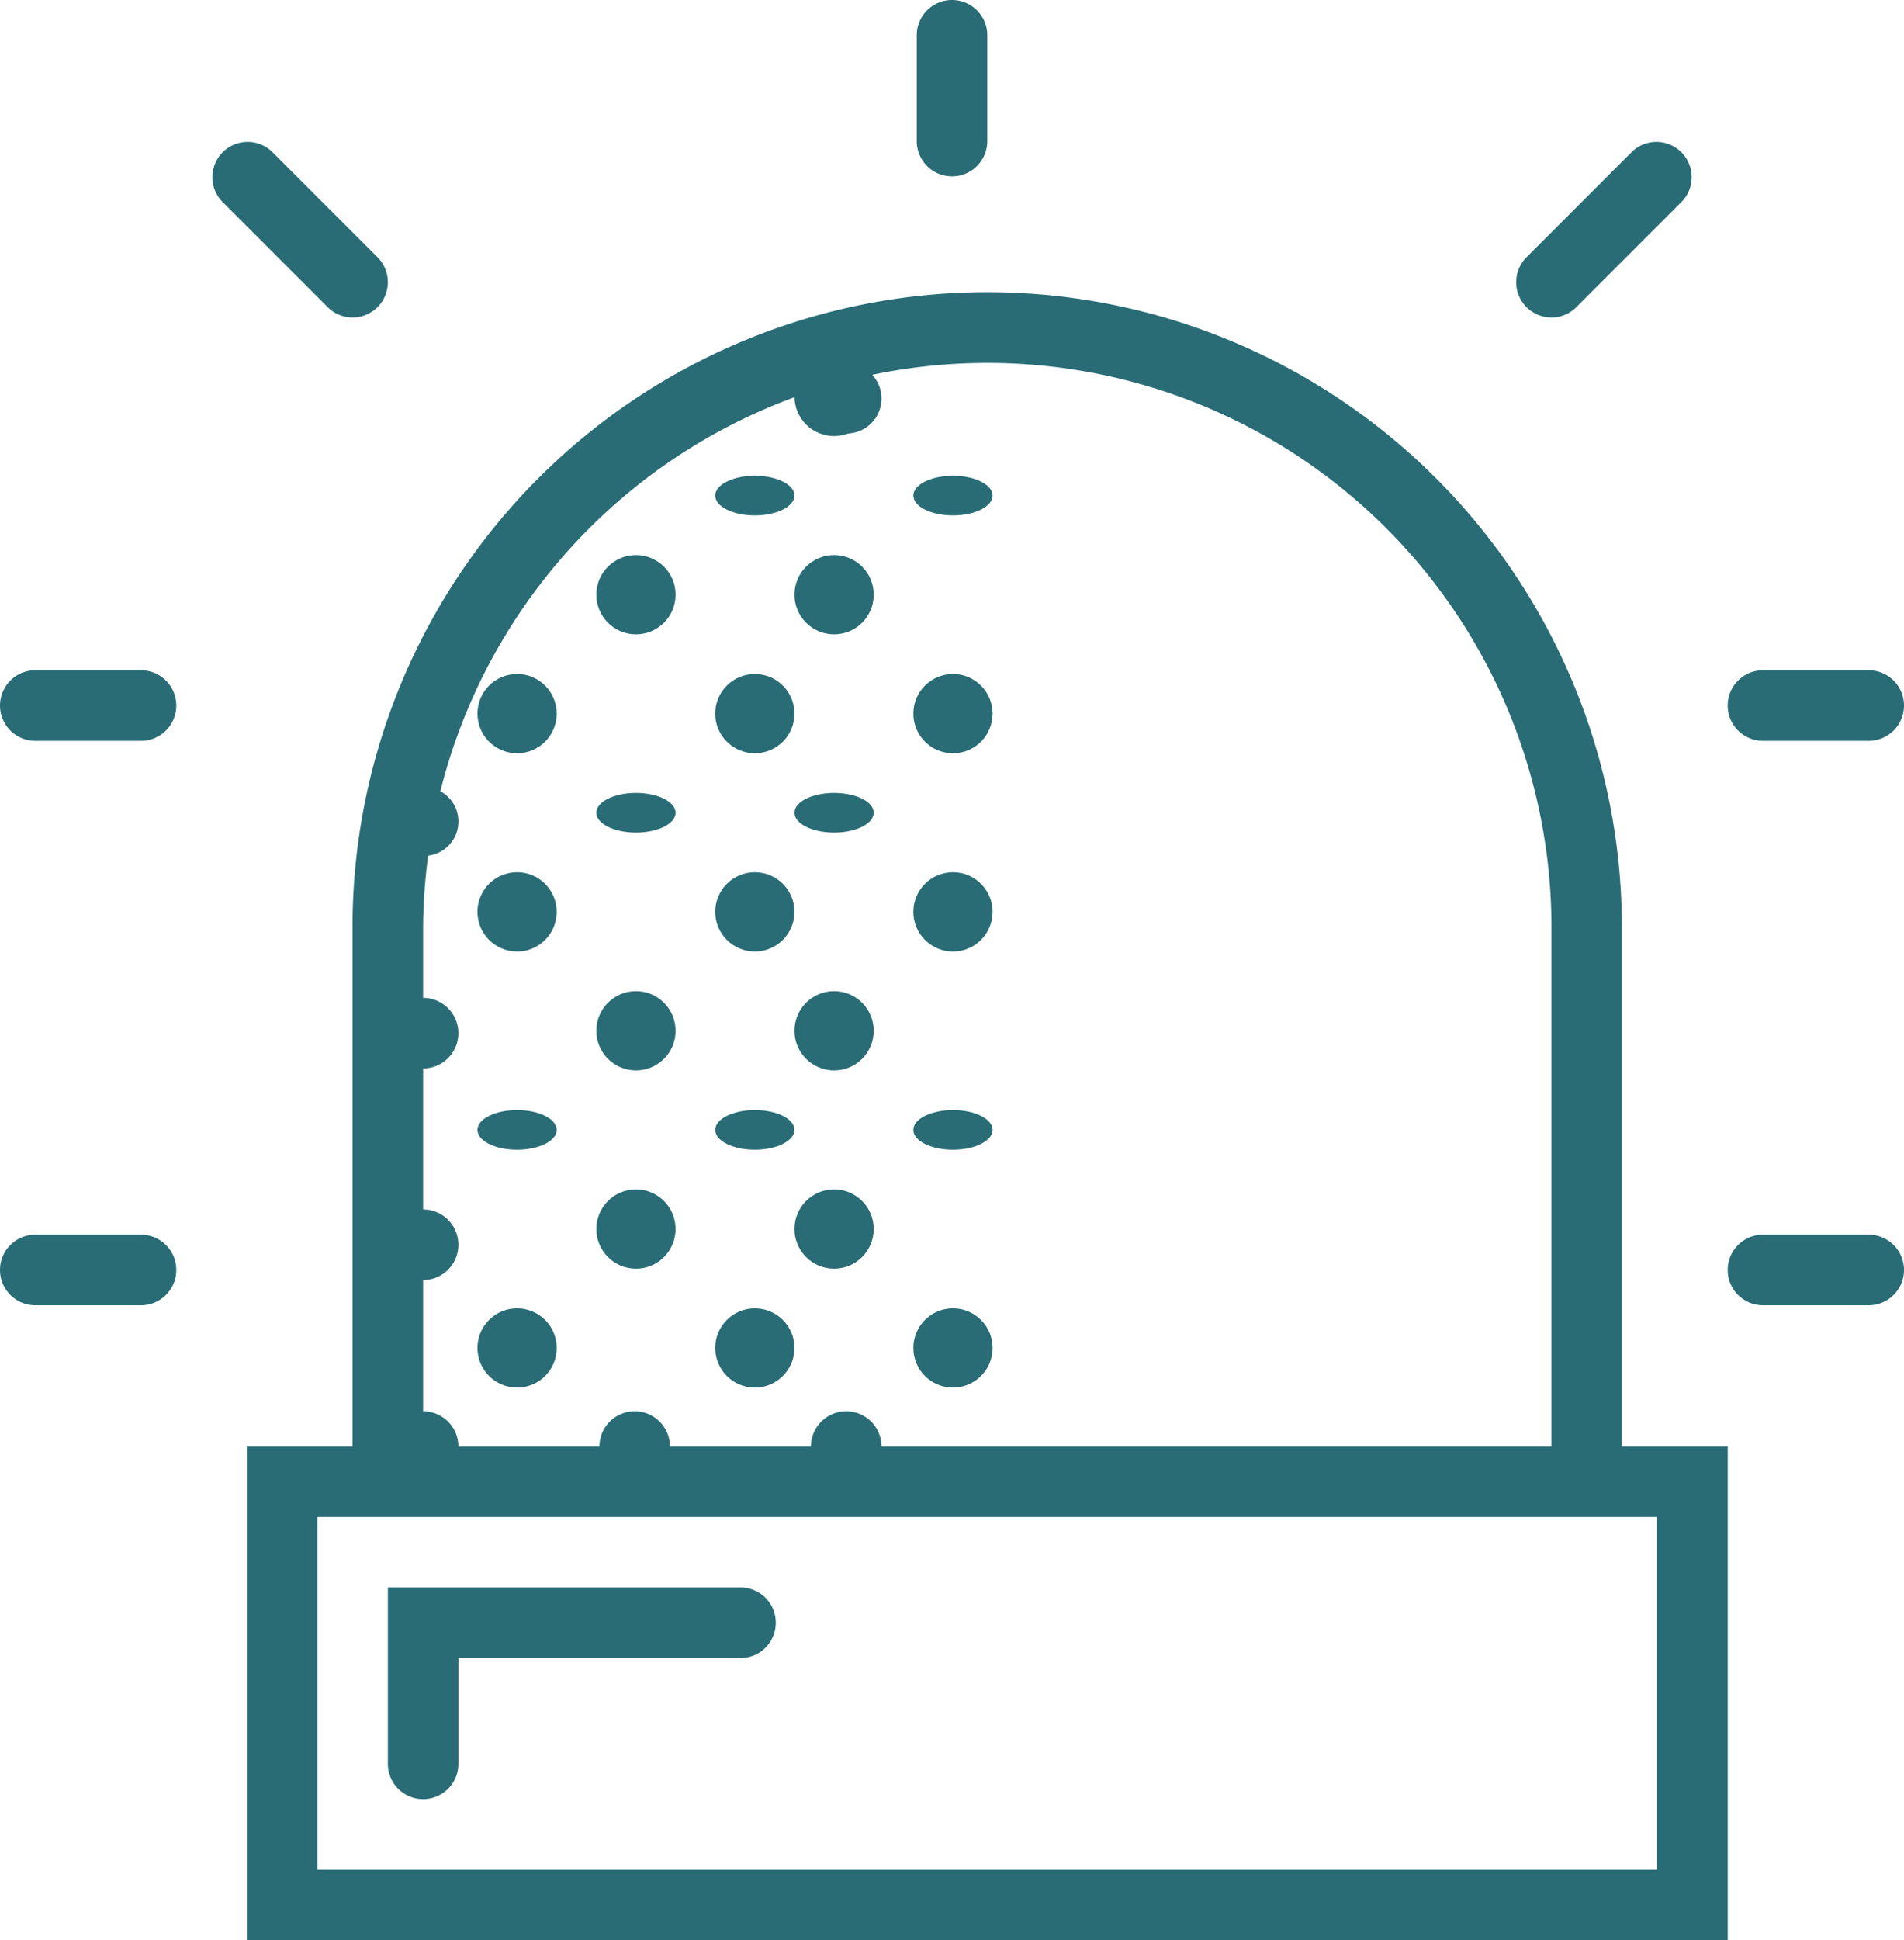 <svg xmlns="http://www.w3.org/2000/svg" width="48.049" height="48.939" viewBox="0 0 48.049 48.939">
  <g id="siren-svgrepo-com" transform="translate(-3 -5)">
    <circle id="Ellipse_173" data-name="Ellipse 173" cx="1" cy="1" r="1" transform="translate(15.049 38)" fill="#296c76"/>
    <circle id="Ellipse_174" data-name="Ellipse 174" cx="1" cy="1" r="1" transform="translate(21.049 38)" fill="#296c76"/>
    <circle id="Ellipse_175" data-name="Ellipse 175" cx="1" cy="1" r="1" transform="translate(26.049 38)" fill="#296c76"/>
    <ellipse id="Ellipse_176" data-name="Ellipse 176" cx="1" cy="0.5" rx="1" ry="0.5" transform="translate(15.049 33)" fill="#296c76"/>
    <circle id="Ellipse_177" data-name="Ellipse 177" cx="1" cy="1" r="1" transform="translate(18.049 35)" fill="#296c76"/>
    <ellipse id="Ellipse_178" data-name="Ellipse 178" cx="1" cy="0.5" rx="1" ry="0.5" transform="translate(21.049 33)" fill="#296c76"/>
    <circle id="Ellipse_179" data-name="Ellipse 179" cx="1" cy="1" r="1" transform="translate(23.049 35)" fill="#296c76"/>
    <ellipse id="Ellipse_180" data-name="Ellipse 180" cx="1" cy="0.5" rx="1" ry="0.5" transform="translate(26.049 33)" fill="#296c76"/>
    <circle id="Ellipse_181" data-name="Ellipse 181" cx="1" cy="1" r="1" transform="translate(15.049 27)" fill="#296c76"/>
    <circle id="Ellipse_182" data-name="Ellipse 182" cx="1" cy="1" r="1" transform="translate(18.049 30)" fill="#296c76"/>
    <circle id="Ellipse_183" data-name="Ellipse 183" cx="1" cy="1" r="1" transform="translate(21.049 27)" fill="#296c76"/>
    <circle id="Ellipse_184" data-name="Ellipse 184" cx="1" cy="1" r="1" transform="translate(23.049 30)" fill="#296c76"/>
    <circle id="Ellipse_185" data-name="Ellipse 185" cx="1" cy="1" r="1" transform="translate(26.049 27)" fill="#296c76"/>
    <circle id="Ellipse_186" data-name="Ellipse 186" cx="1" cy="1" r="1" transform="translate(15.049 22)" fill="#296c76"/>
    <ellipse id="Ellipse_187" data-name="Ellipse 187" cx="1" cy="0.5" rx="1" ry="0.5" transform="translate(18.049 25)" fill="#296c76"/>
    <circle id="Ellipse_188" data-name="Ellipse 188" cx="1" cy="1" r="1" transform="translate(21.049 22)" fill="#296c76"/>
    <ellipse id="Ellipse_189" data-name="Ellipse 189" cx="1" cy="0.5" rx="1" ry="0.5" transform="translate(23.049 25)" fill="#296c76"/>
    <circle id="Ellipse_190" data-name="Ellipse 190" cx="1" cy="1" r="1" transform="translate(26.049 22)" fill="#296c76"/>
    <circle id="Ellipse_192" data-name="Ellipse 192" cx="1" cy="1" r="1" transform="translate(18.049 19)" fill="#296c76"/>
    <ellipse id="Ellipse_193" data-name="Ellipse 193" cx="1" cy="0.5" rx="1" ry="0.5" transform="translate(21.049 17)" fill="#296c76"/>
    <circle id="Ellipse_194" data-name="Ellipse 194" cx="1" cy="1" r="1" transform="translate(23.049 19)" fill="#296c76"/>
    <ellipse id="Ellipse_195" data-name="Ellipse 195" cx="1" cy="0.5" rx="1" ry="0.5" transform="translate(26.049 17)" fill="#296c76"/>
    <circle id="Ellipse_198" data-name="Ellipse 198" cx="1" cy="1" r="1" transform="translate(23.049 14)" fill="#296c76"/>
    <path id="Path_10895" data-name="Path 10895" d="M44.7,29.3a16.016,16.016,0,0,0-32.033,0V42.4H10V54.852H47.372V42.4H44.7ZM24.273,15.775a.882.882,0,1,0,1.509-.408A14.234,14.234,0,0,1,42.923,29.3V42.4H26.016a.89.89,0,1,0-1.78,0H20.678a.89.89,0,1,0-1.78,0H15.339a.89.89,0,0,0-.89-.89V43.54a.89.89,0,0,0,0-1.78V38.2a.89.89,0,1,0,0-1.78V32.863a.89.89,0,0,0,0-1.78V29.3a14.216,14.216,0,0,1,.127-1.805.867.867,0,0,0,.308-1.624A14.279,14.279,0,0,1,24.273,15.775Zm21.319,28.4v8.9H11.78v-8.9H45.592Z" transform="translate(-0.771 -0.913)" fill="#296c76"/>
    <path id="Path_10896" data-name="Path 10896" d="M14.89,55.339a.889.889,0,0,0,.89-.89V51.78H22.9a.89.89,0,1,0,0-1.78H14v4.449A.889.889,0,0,0,14.89,55.339Z" transform="translate(-1.212 -4.959)" fill="#296c76"/>
    <path id="Path_10897" data-name="Path 10897" d="M46.89,8.449a.887.887,0,0,0,.629-.261l2.669-2.669A.89.89,0,0,0,48.93,4.261L46.261,6.93a.89.89,0,0,0,.629,1.519Z" transform="translate(-4.738 4.559)" fill="#296c76"/>
    <path id="Path_10898" data-name="Path 10898" d="M29.89,4.449a.889.889,0,0,0,.89-.89V.89A.89.89,0,1,0,29,.89V3.559A.889.889,0,0,0,29.89,4.449Z" transform="translate(-2.865 5)" fill="#296c76"/>
    <path id="Path_10899" data-name="Path 10899" d="M52.89,23.78h2.669a.89.89,0,0,0,0-1.78H52.89a.89.89,0,1,0,0,1.78Z" transform="translate(-5.4 -0.094)" fill="#296c76"/>
    <path id="Path_10900" data-name="Path 10900" d="M55.559,38H52.89a.89.89,0,1,0,0,1.78h2.669a.89.89,0,0,0,0-1.78Z" transform="translate(-5.4 -1.857)" fill="#296c76"/>
    <path id="Path_10901" data-name="Path 10901" d="M12.559,8.449a.89.89,0,0,0,.629-1.519L10.519,4.261A.89.89,0,0,0,9.261,5.519L11.93,8.188A.887.887,0,0,0,12.559,8.449Z" transform="translate(-0.661 4.559)" fill="#296c76"/>
    <path id="Path_10902" data-name="Path 10902" d="M6.559,22H3.89a.89.89,0,1,0,0,1.78H6.559a.89.89,0,1,0,0-1.78Z" transform="translate(0 -0.094)" fill="#296c76"/>
    <path id="Path_10903" data-name="Path 10903" d="M6.559,38H3.89a.89.89,0,0,0,0,1.78H6.559a.89.89,0,0,0,0-1.78Z" transform="translate(0 -1.857)" fill="#296c76"/>
  </g>
</svg>
